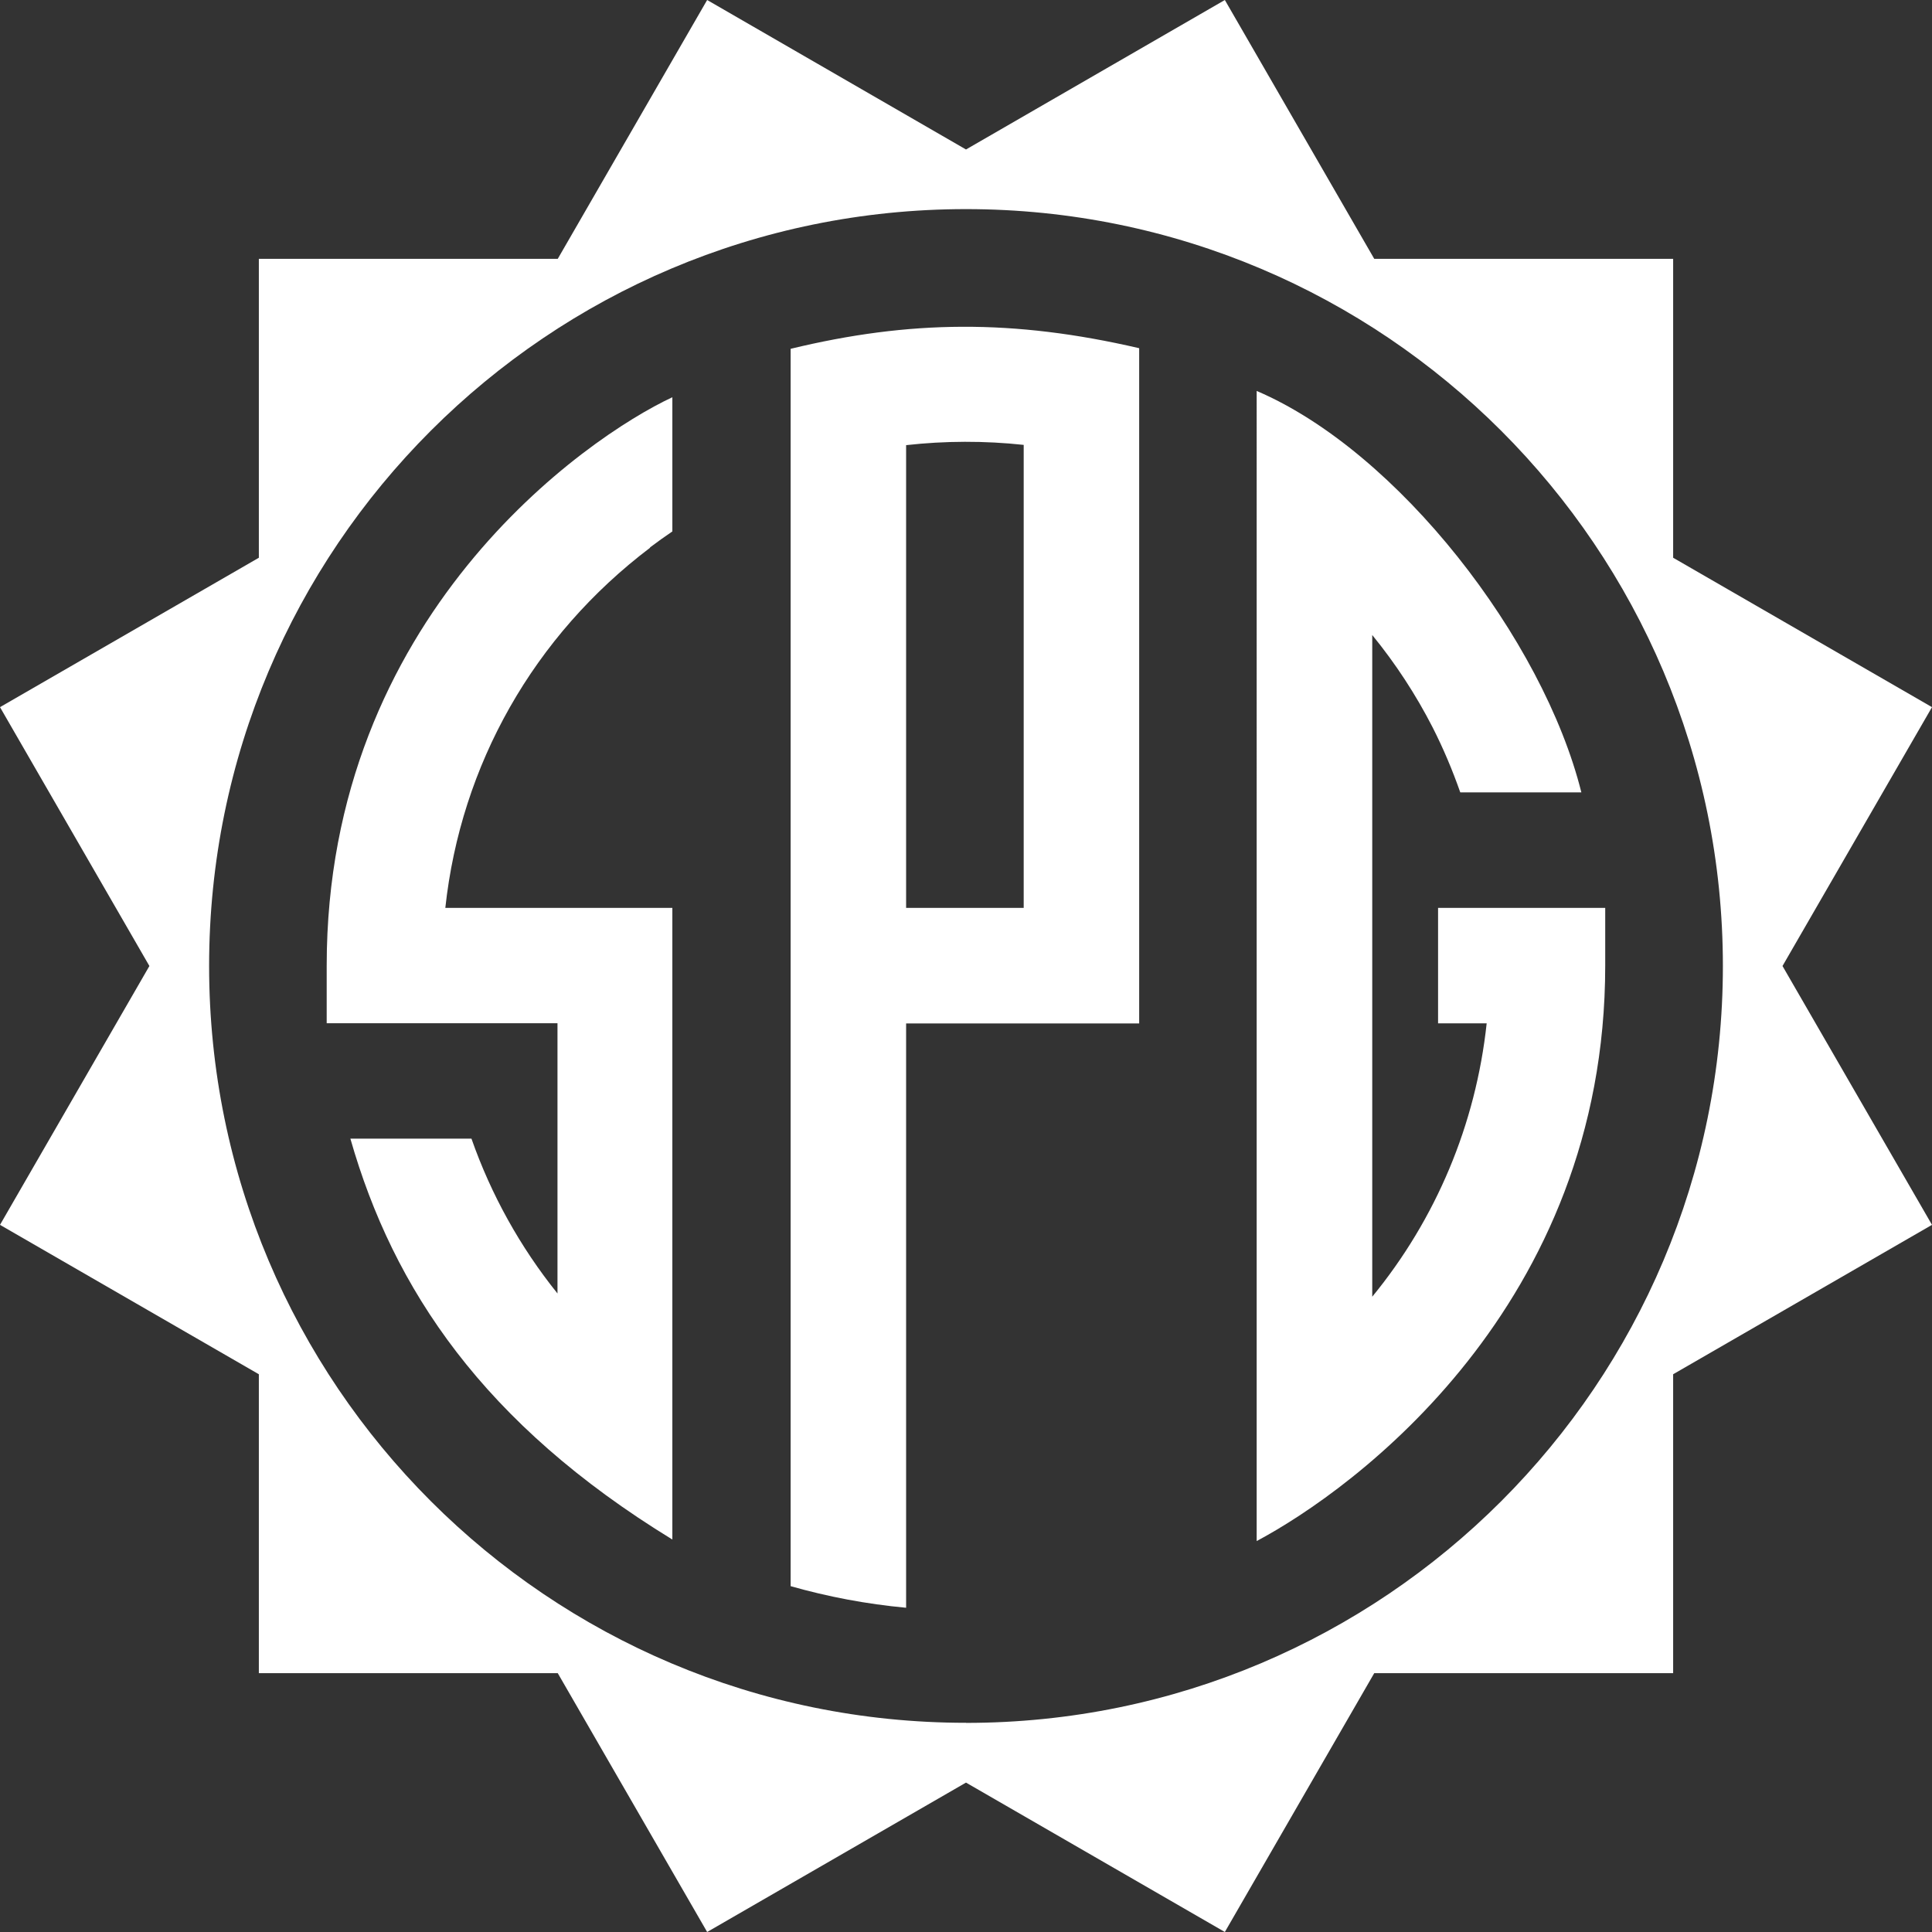<?xml version="1.0" encoding="UTF-8"?>
<svg id="Ebene_2" data-name="Ebene 2" xmlns="http://www.w3.org/2000/svg" viewBox="0 0 221 221">
  <rect x="0" y="0" width="221" height="221" fill="#333333" stroke="none"/>
  <defs>
    <style>
      .cls-1 {
        fill: #fff;
        stroke-width: 0px;
      }
    </style>
  </defs>
  <g id="Logo">
    <path class="cls-1" d="M221,80.89l-29.61-17.09V29.61h-34.19L140.11,0l-29.61,17.1L80.89,0l-17.09,29.61H29.61v34.19L0,80.89l17.09,29.61L0,140.11l29.61,17.09v34.19h34.19l17.09,29.61,29.61-17.09,29.61,17.09,17.09-29.61h34.19v-34.19l29.61-17.09-17.1-29.61,17.1-29.61ZM110.5,197.07c-47.82,0-86.58-38.76-86.58-86.58S62.68,23.92,110.5,23.92s86.58,38.76,86.58,86.58-38.76,86.58-86.58,86.58h0Z"/>
    <path class="cls-1" d="M76.91,176.1v-72.25h-25.97c1.77-16.34,10.09-31.1,23.43-41.2l-.02-.03c.84-.63,1.69-1.24,2.56-1.83v-15.35c-9.87,4.6-39.54,25.09-39.54,65.01v6.6h26.4v30.91c-4.26-5.3-7.59-11.29-9.84-17.71h-13.85c4.91,17.21,15.23,32.63,36.82,45.85h.01Z"/>
    <path class="cls-1" d="M180.89,90.64h-13.85c-.89-2.54-1.94-5.03-3.16-7.43-1.92-3.75-4.24-7.3-6.91-10.57v75.69c7.29-8.89,11.84-19.68,13.09-31.27h-5.56v-13.21h19.12v6.61c0,38.95-28.76,59.91-39.87,65.82V44.72c16.18,6.91,32.77,28.41,37.14,45.92h0Z"/>
    <path class="cls-1" d="M117.1,103.85h-13.45v-52.93c4.45-.5,9-.51,13.45-.03v52.95h0ZM90.44,39.91v141.53c4.26,1.21,8.67,2.05,13.21,2.47v-66.84h26.66V39.83c-14.39-3.34-26.27-3.22-39.87.07h0Z"/>
  </g>
</svg>